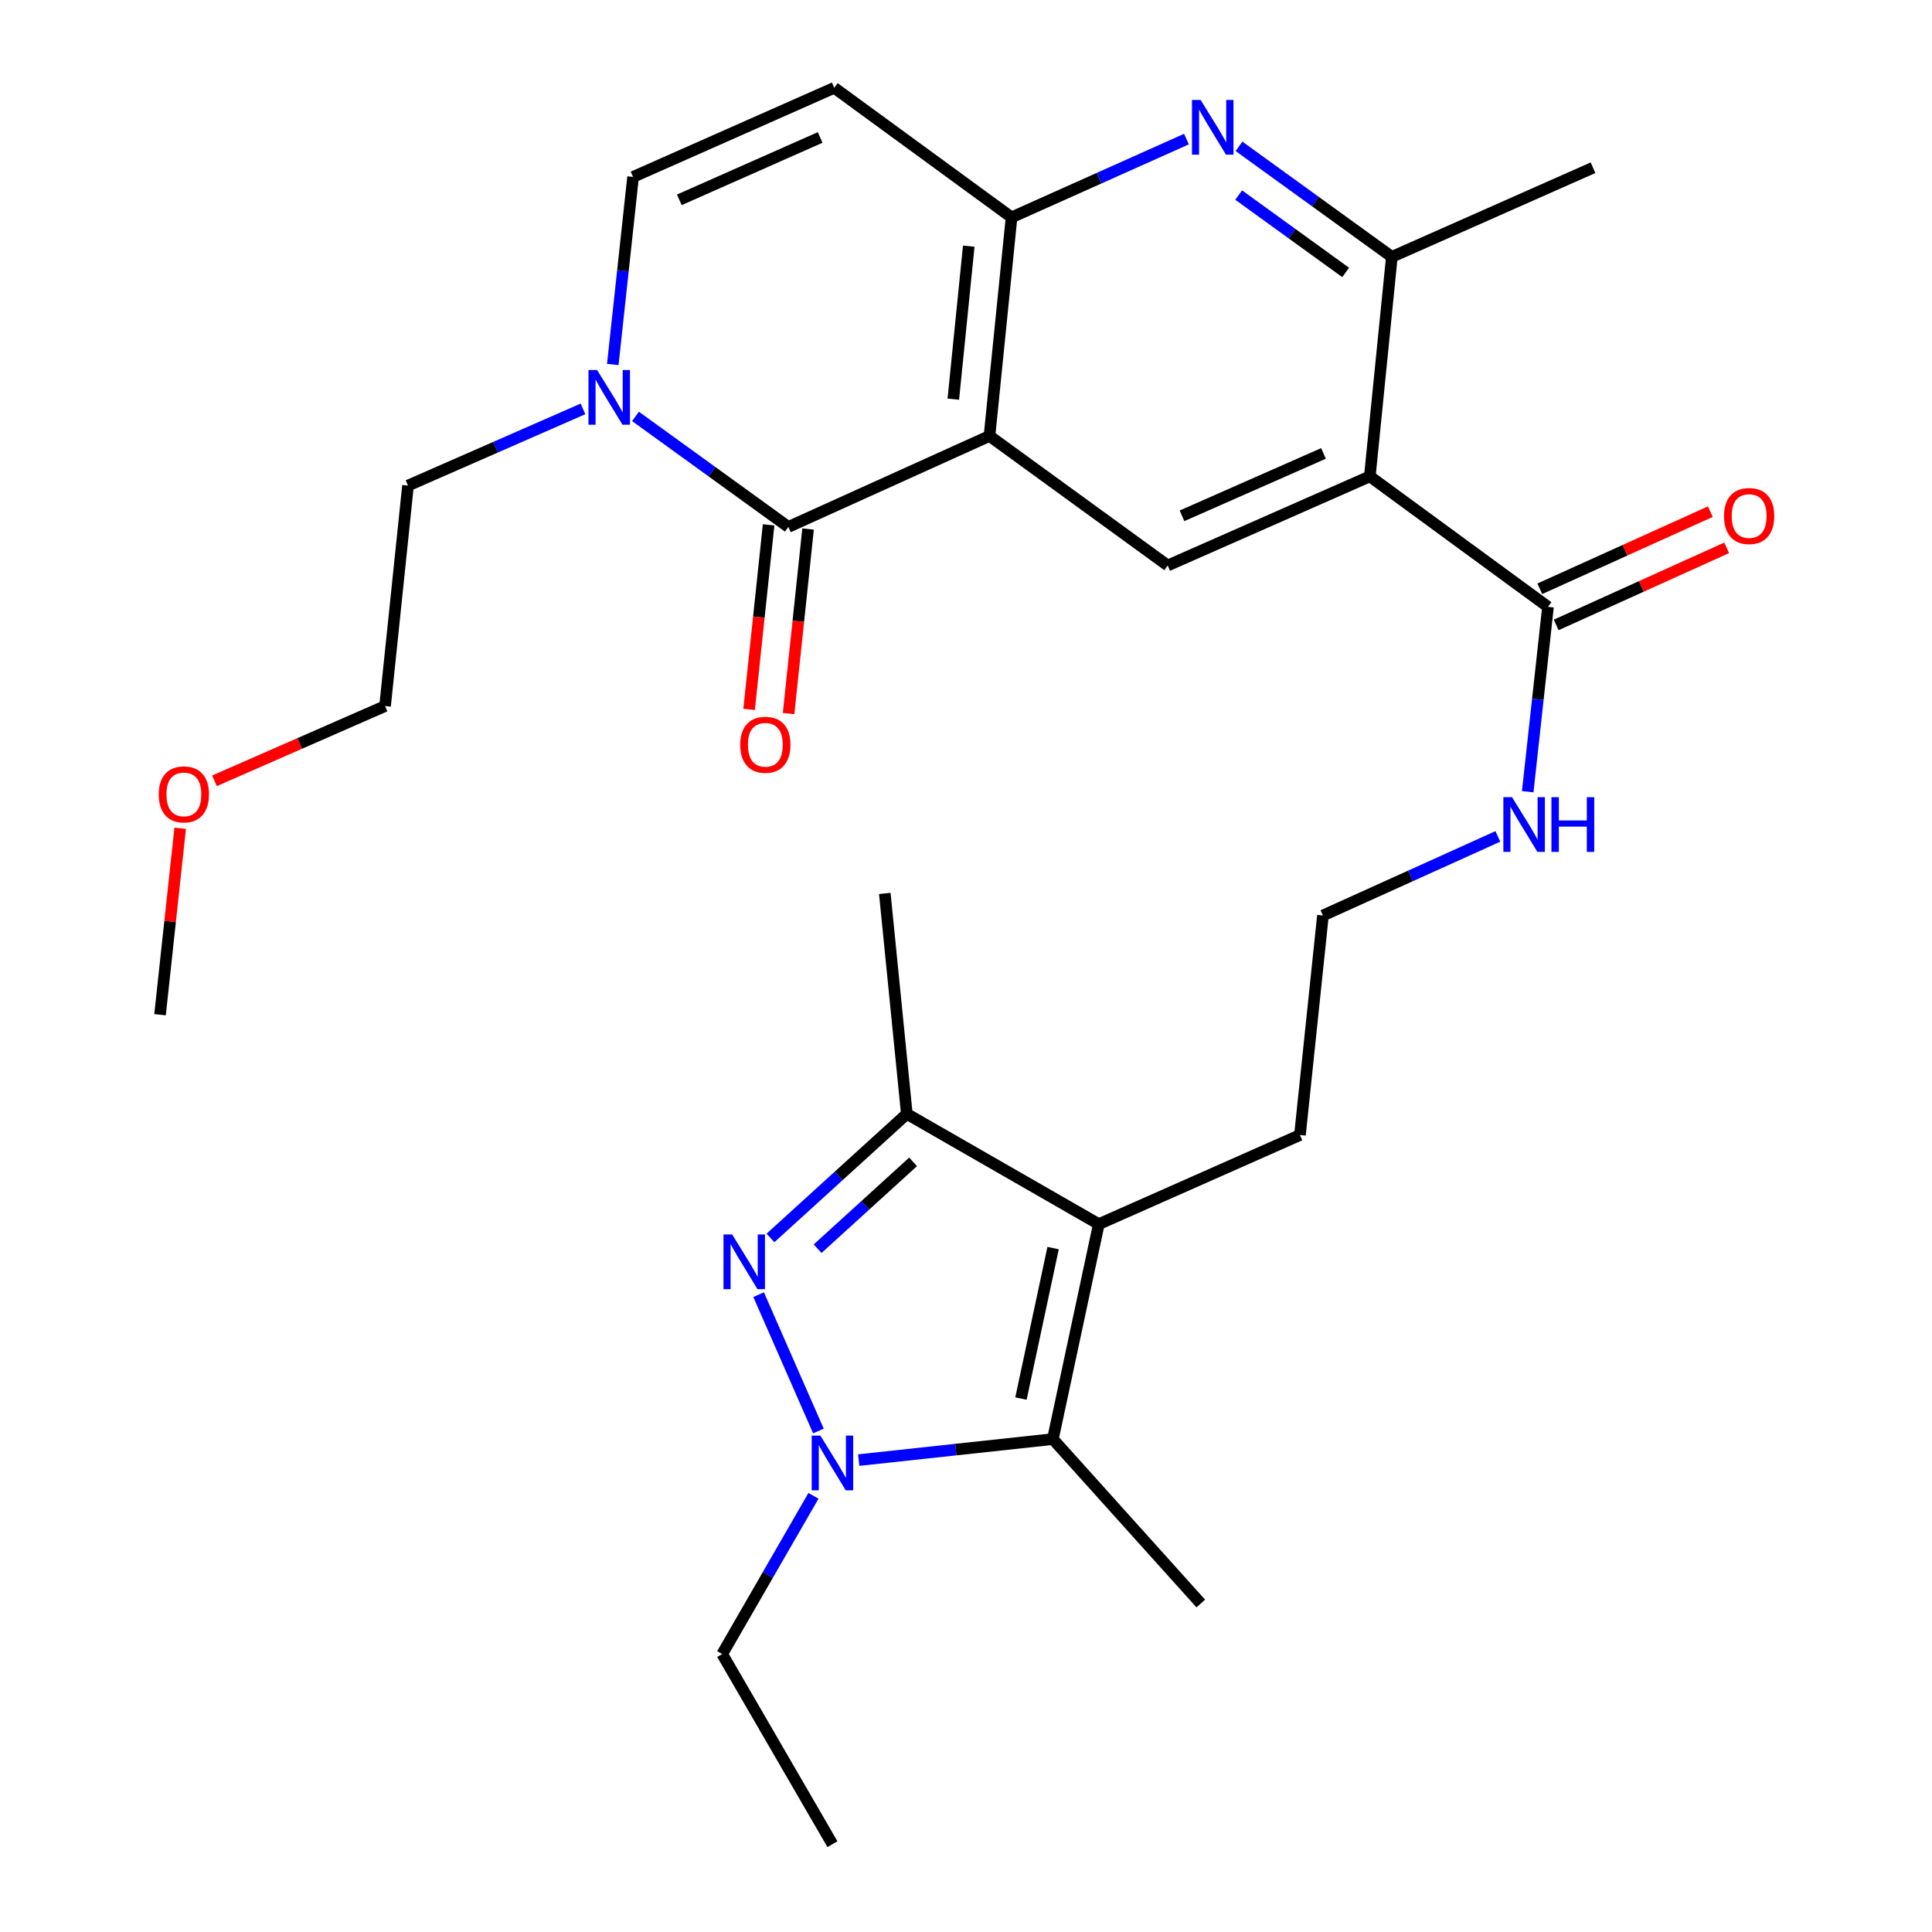 <?xml version='1.0' encoding='iso-8859-1'?>
<svg version='1.1' baseProfile='full'
              xmlns='http://www.w3.org/2000/svg'
                      xmlns:rdkit='http://www.rdkit.org/xml'
                      xmlns:xlink='http://www.w3.org/1999/xlink'
                  xml:space='preserve'
width='1000px' height='1000px' viewBox='0 0 1000 1000'>
<!-- END OF HEADER -->
<rect style='opacity:1.0;fill:#FFFFFF;stroke:none' width='1000' height='1000' x='0' y='0'> </rect>
<path class='bond-2' d='M 512.156,225.652 L 408.043,272.739' style='fill:none;fill-rule:evenodd;stroke:#000000;stroke-width:6px;stroke-linecap:butt;stroke-linejoin:miter;stroke-opacity:1' />
<path class='bond-6' d='M 512.156,225.652 L 523.58,112.501' style='fill:none;fill-rule:evenodd;stroke:#000000;stroke-width:6px;stroke-linecap:butt;stroke-linejoin:miter;stroke-opacity:1' />
<path class='bond-6' d='M 493.432,206.616 L 501.428,127.41' style='fill:none;fill-rule:evenodd;stroke:#000000;stroke-width:6px;stroke-linecap:butt;stroke-linejoin:miter;stroke-opacity:1' />
<path class='bond-9' d='M 512.156,225.652 L 604.401,292.699' style='fill:none;fill-rule:evenodd;stroke:#000000;stroke-width:6px;stroke-linecap:butt;stroke-linejoin:miter;stroke-opacity:1' />
<path class='bond-0' d='M 398.792,640.759 L 434.082,608.656' style='fill:none;fill-rule:evenodd;stroke:#0000FF;stroke-width:6px;stroke-linecap:butt;stroke-linejoin:miter;stroke-opacity:1' />
<path class='bond-0' d='M 434.082,608.656 L 469.372,576.553' style='fill:none;fill-rule:evenodd;stroke:#000000;stroke-width:6px;stroke-linecap:butt;stroke-linejoin:miter;stroke-opacity:1' />
<path class='bond-0' d='M 423.202,646.323 L 447.905,623.851' style='fill:none;fill-rule:evenodd;stroke:#0000FF;stroke-width:6px;stroke-linecap:butt;stroke-linejoin:miter;stroke-opacity:1' />
<path class='bond-0' d='M 447.905,623.851 L 472.608,601.379' style='fill:none;fill-rule:evenodd;stroke:#000000;stroke-width:6px;stroke-linecap:butt;stroke-linejoin:miter;stroke-opacity:1' />
<path class='bond-31' d='M 392.665,670.119 L 423.614,740.68' style='fill:none;fill-rule:evenodd;stroke:#0000FF;stroke-width:6px;stroke-linecap:butt;stroke-linejoin:miter;stroke-opacity:1' />
<path class='bond-1' d='M 444.477,755.745 L 494.722,750.308' style='fill:none;fill-rule:evenodd;stroke:#0000FF;stroke-width:6px;stroke-linecap:butt;stroke-linejoin:miter;stroke-opacity:1' />
<path class='bond-1' d='M 494.722,750.308 L 544.966,744.87' style='fill:none;fill-rule:evenodd;stroke:#000000;stroke-width:6px;stroke-linecap:butt;stroke-linejoin:miter;stroke-opacity:1' />
<path class='bond-19' d='M 421.052,774.233 L 397.429,815.18' style='fill:none;fill-rule:evenodd;stroke:#0000FF;stroke-width:6px;stroke-linecap:butt;stroke-linejoin:miter;stroke-opacity:1' />
<path class='bond-19' d='M 397.429,815.18 L 373.807,856.127' style='fill:none;fill-rule:evenodd;stroke:#000000;stroke-width:6px;stroke-linecap:butt;stroke-linejoin:miter;stroke-opacity:1' />
<path class='bond-10' d='M 408.043,272.739 L 368.487,244.133' style='fill:none;fill-rule:evenodd;stroke:#000000;stroke-width:6px;stroke-linecap:butt;stroke-linejoin:miter;stroke-opacity:1' />
<path class='bond-10' d='M 368.487,244.133 L 328.932,215.528' style='fill:none;fill-rule:evenodd;stroke:#0000FF;stroke-width:6px;stroke-linecap:butt;stroke-linejoin:miter;stroke-opacity:1' />
<path class='bond-15' d='M 397.829,271.66 L 392.784,319.419' style='fill:none;fill-rule:evenodd;stroke:#000000;stroke-width:6px;stroke-linecap:butt;stroke-linejoin:miter;stroke-opacity:1' />
<path class='bond-15' d='M 392.784,319.419 L 387.738,367.179' style='fill:none;fill-rule:evenodd;stroke:#FF0000;stroke-width:6px;stroke-linecap:butt;stroke-linejoin:miter;stroke-opacity:1' />
<path class='bond-15' d='M 418.257,273.818 L 413.212,321.577' style='fill:none;fill-rule:evenodd;stroke:#000000;stroke-width:6px;stroke-linecap:butt;stroke-linejoin:miter;stroke-opacity:1' />
<path class='bond-15' d='M 413.212,321.577 L 408.167,369.337' style='fill:none;fill-rule:evenodd;stroke:#FF0000;stroke-width:6px;stroke-linecap:butt;stroke-linejoin:miter;stroke-opacity:1' />
<path class='bond-3' d='M 568.738,633.613 L 672.851,587.485' style='fill:none;fill-rule:evenodd;stroke:#000000;stroke-width:6px;stroke-linecap:butt;stroke-linejoin:miter;stroke-opacity:1' />
<path class='bond-5' d='M 568.738,633.613 L 544.966,744.87' style='fill:none;fill-rule:evenodd;stroke:#000000;stroke-width:6px;stroke-linecap:butt;stroke-linejoin:miter;stroke-opacity:1' />
<path class='bond-5' d='M 545.084,646.01 L 528.444,723.89' style='fill:none;fill-rule:evenodd;stroke:#000000;stroke-width:6px;stroke-linecap:butt;stroke-linejoin:miter;stroke-opacity:1' />
<path class='bond-7' d='M 568.738,633.613 L 469.372,576.553' style='fill:none;fill-rule:evenodd;stroke:#000000;stroke-width:6px;stroke-linecap:butt;stroke-linejoin:miter;stroke-opacity:1' />
<path class='bond-4' d='M 709.016,246.571 L 604.401,292.699' style='fill:none;fill-rule:evenodd;stroke:#000000;stroke-width:6px;stroke-linecap:butt;stroke-linejoin:miter;stroke-opacity:1' />
<path class='bond-4' d='M 685.036,234.694 L 611.805,266.984' style='fill:none;fill-rule:evenodd;stroke:#000000;stroke-width:6px;stroke-linecap:butt;stroke-linejoin:miter;stroke-opacity:1' />
<path class='bond-11' d='M 709.016,246.571 L 720.416,132.951' style='fill:none;fill-rule:evenodd;stroke:#000000;stroke-width:6px;stroke-linecap:butt;stroke-linejoin:miter;stroke-opacity:1' />
<path class='bond-13' d='M 709.016,246.571 L 801.237,314.108' style='fill:none;fill-rule:evenodd;stroke:#000000;stroke-width:6px;stroke-linecap:butt;stroke-linejoin:miter;stroke-opacity:1' />
<path class='bond-20' d='M 544.966,744.87 L 621.519,829.971' style='fill:none;fill-rule:evenodd;stroke:#000000;stroke-width:6px;stroke-linecap:butt;stroke-linejoin:miter;stroke-opacity:1' />
<path class='bond-8' d='M 523.58,112.501 L 568.846,92.244' style='fill:none;fill-rule:evenodd;stroke:#000000;stroke-width:6px;stroke-linecap:butt;stroke-linejoin:miter;stroke-opacity:1' />
<path class='bond-8' d='M 568.846,92.244 L 614.112,71.987' style='fill:none;fill-rule:evenodd;stroke:#0000FF;stroke-width:6px;stroke-linecap:butt;stroke-linejoin:miter;stroke-opacity:1' />
<path class='bond-12' d='M 523.58,112.501 L 431.803,45.455' style='fill:none;fill-rule:evenodd;stroke:#000000;stroke-width:6px;stroke-linecap:butt;stroke-linejoin:miter;stroke-opacity:1' />
<path class='bond-23' d='M 469.372,576.553 L 457.971,462.443' style='fill:none;fill-rule:evenodd;stroke:#000000;stroke-width:6px;stroke-linecap:butt;stroke-linejoin:miter;stroke-opacity:1' />
<path class='bond-29' d='M 641.305,75.74 L 680.861,104.346' style='fill:none;fill-rule:evenodd;stroke:#0000FF;stroke-width:6px;stroke-linecap:butt;stroke-linejoin:miter;stroke-opacity:1' />
<path class='bond-29' d='M 680.861,104.346 L 720.416,132.951' style='fill:none;fill-rule:evenodd;stroke:#000000;stroke-width:6px;stroke-linecap:butt;stroke-linejoin:miter;stroke-opacity:1' />
<path class='bond-29' d='M 641.134,100.967 L 668.823,120.991' style='fill:none;fill-rule:evenodd;stroke:#0000FF;stroke-width:6px;stroke-linecap:butt;stroke-linejoin:miter;stroke-opacity:1' />
<path class='bond-29' d='M 668.823,120.991 L 696.512,141.015' style='fill:none;fill-rule:evenodd;stroke:#000000;stroke-width:6px;stroke-linecap:butt;stroke-linejoin:miter;stroke-opacity:1' />
<path class='bond-21' d='M 301.748,211.644 L 256.466,231.487' style='fill:none;fill-rule:evenodd;stroke:#0000FF;stroke-width:6px;stroke-linecap:butt;stroke-linejoin:miter;stroke-opacity:1' />
<path class='bond-21' d='M 256.466,231.487 L 211.184,251.33' style='fill:none;fill-rule:evenodd;stroke:#000000;stroke-width:6px;stroke-linecap:butt;stroke-linejoin:miter;stroke-opacity:1' />
<path class='bond-30' d='M 317.174,188.663 L 322.426,140.117' style='fill:none;fill-rule:evenodd;stroke:#0000FF;stroke-width:6px;stroke-linecap:butt;stroke-linejoin:miter;stroke-opacity:1' />
<path class='bond-30' d='M 322.426,140.117 L 327.679,91.571' style='fill:none;fill-rule:evenodd;stroke:#000000;stroke-width:6px;stroke-linecap:butt;stroke-linejoin:miter;stroke-opacity:1' />
<path class='bond-24' d='M 720.416,132.951 L 824.541,86.812' style='fill:none;fill-rule:evenodd;stroke:#000000;stroke-width:6px;stroke-linecap:butt;stroke-linejoin:miter;stroke-opacity:1' />
<path class='bond-14' d='M 431.803,45.455 L 327.679,91.571' style='fill:none;fill-rule:evenodd;stroke:#000000;stroke-width:6px;stroke-linecap:butt;stroke-linejoin:miter;stroke-opacity:1' />
<path class='bond-14' d='M 424.503,71.154 L 351.616,103.436' style='fill:none;fill-rule:evenodd;stroke:#000000;stroke-width:6px;stroke-linecap:butt;stroke-linejoin:miter;stroke-opacity:1' />
<path class='bond-16' d='M 805.47,323.466 L 849.598,303.508' style='fill:none;fill-rule:evenodd;stroke:#000000;stroke-width:6px;stroke-linecap:butt;stroke-linejoin:miter;stroke-opacity:1' />
<path class='bond-16' d='M 849.598,303.508 L 893.726,283.551' style='fill:none;fill-rule:evenodd;stroke:#FF0000;stroke-width:6px;stroke-linecap:butt;stroke-linejoin:miter;stroke-opacity:1' />
<path class='bond-16' d='M 797.005,304.749 L 841.133,284.792' style='fill:none;fill-rule:evenodd;stroke:#000000;stroke-width:6px;stroke-linecap:butt;stroke-linejoin:miter;stroke-opacity:1' />
<path class='bond-16' d='M 841.133,284.792 L 885.261,264.834' style='fill:none;fill-rule:evenodd;stroke:#FF0000;stroke-width:6px;stroke-linecap:butt;stroke-linejoin:miter;stroke-opacity:1' />
<path class='bond-17' d='M 801.237,314.108 L 795.99,361.947' style='fill:none;fill-rule:evenodd;stroke:#000000;stroke-width:6px;stroke-linecap:butt;stroke-linejoin:miter;stroke-opacity:1' />
<path class='bond-17' d='M 795.99,361.947 L 790.742,409.786' style='fill:none;fill-rule:evenodd;stroke:#0000FF;stroke-width:6px;stroke-linecap:butt;stroke-linejoin:miter;stroke-opacity:1' />
<path class='bond-22' d='M 775.281,432.927 L 730.017,453.391' style='fill:none;fill-rule:evenodd;stroke:#0000FF;stroke-width:6px;stroke-linecap:butt;stroke-linejoin:miter;stroke-opacity:1' />
<path class='bond-22' d='M 730.017,453.391 L 684.753,473.855' style='fill:none;fill-rule:evenodd;stroke:#000000;stroke-width:6px;stroke-linecap:butt;stroke-linejoin:miter;stroke-opacity:1' />
<path class='bond-18' d='M 672.851,587.485 L 684.753,473.855' style='fill:none;fill-rule:evenodd;stroke:#000000;stroke-width:6px;stroke-linecap:butt;stroke-linejoin:miter;stroke-opacity:1' />
<path class='bond-28' d='M 373.807,856.127 L 430.868,954.545' style='fill:none;fill-rule:evenodd;stroke:#000000;stroke-width:6px;stroke-linecap:butt;stroke-linejoin:miter;stroke-opacity:1' />
<path class='bond-26' d='M 211.184,251.33 L 199.304,365.451' style='fill:none;fill-rule:evenodd;stroke:#000000;stroke-width:6px;stroke-linecap:butt;stroke-linejoin:miter;stroke-opacity:1' />
<path class='bond-25' d='M 111.011,404.145 L 155.157,384.798' style='fill:none;fill-rule:evenodd;stroke:#FF0000;stroke-width:6px;stroke-linecap:butt;stroke-linejoin:miter;stroke-opacity:1' />
<path class='bond-25' d='M 155.157,384.798 L 199.304,365.451' style='fill:none;fill-rule:evenodd;stroke:#000000;stroke-width:6px;stroke-linecap:butt;stroke-linejoin:miter;stroke-opacity:1' />
<path class='bond-27' d='M 93.262,428.718 L 88.047,476.964' style='fill:none;fill-rule:evenodd;stroke:#FF0000;stroke-width:6px;stroke-linecap:butt;stroke-linejoin:miter;stroke-opacity:1' />
<path class='bond-27' d='M 88.047,476.964 L 82.832,525.209' style='fill:none;fill-rule:evenodd;stroke:#000000;stroke-width:6px;stroke-linecap:butt;stroke-linejoin:miter;stroke-opacity:1' />
<path  class='atom-1' d='M 378.948 638.957
L 388.228 653.957
Q 389.148 655.437, 390.628 658.117
Q 392.108 660.797, 392.188 660.957
L 392.188 638.957
L 395.948 638.957
L 395.948 667.277
L 392.068 667.277
L 382.108 650.877
Q 380.948 648.957, 379.708 646.757
Q 378.508 644.557, 378.148 643.877
L 378.148 667.277
L 374.468 667.277
L 374.468 638.957
L 378.948 638.957
' fill='#0000FF'/>
<path  class='atom-2' d='M 424.608 743.058
L 433.888 758.058
Q 434.808 759.538, 436.288 762.218
Q 437.768 764.898, 437.848 765.058
L 437.848 743.058
L 441.608 743.058
L 441.608 771.378
L 437.728 771.378
L 427.768 754.978
Q 426.608 753.058, 425.368 750.858
Q 424.168 748.658, 423.808 747.978
L 423.808 771.378
L 420.128 771.378
L 420.128 743.058
L 424.608 743.058
' fill='#0000FF'/>
<path  class='atom-9' d='M 621.444 51.745
L 630.724 66.745
Q 631.644 68.225, 633.124 70.905
Q 634.604 73.585, 634.684 73.745
L 634.684 51.745
L 638.444 51.745
L 638.444 80.065
L 634.564 80.065
L 624.604 63.665
Q 623.444 61.745, 622.204 59.545
Q 621.004 57.345, 620.644 56.665
L 620.644 80.065
L 616.964 80.065
L 616.964 51.745
L 621.444 51.745
' fill='#0000FF'/>
<path  class='atom-11' d='M 309.071 191.532
L 318.351 206.532
Q 319.271 208.012, 320.751 210.692
Q 322.231 213.372, 322.311 213.532
L 322.311 191.532
L 326.071 191.532
L 326.071 219.852
L 322.191 219.852
L 312.231 203.452
Q 311.071 201.532, 309.831 199.332
Q 308.631 197.132, 308.271 196.452
L 308.271 219.852
L 304.591 219.852
L 304.591 191.532
L 309.071 191.532
' fill='#0000FF'/>
<path  class='atom-16' d='M 383.141 385.491
Q 383.141 378.691, 386.501 374.891
Q 389.861 371.091, 396.141 371.091
Q 402.421 371.091, 405.781 374.891
Q 409.141 378.691, 409.141 385.491
Q 409.141 392.371, 405.741 396.291
Q 402.341 400.171, 396.141 400.171
Q 389.901 400.171, 386.501 396.291
Q 383.141 392.411, 383.141 385.491
M 396.141 396.971
Q 400.461 396.971, 402.781 394.091
Q 405.141 391.171, 405.141 385.491
Q 405.141 379.931, 402.781 377.131
Q 400.461 374.291, 396.141 374.291
Q 391.821 374.291, 389.461 377.091
Q 387.141 379.891, 387.141 385.491
Q 387.141 391.211, 389.461 394.091
Q 391.821 396.971, 396.141 396.971
' fill='#FF0000'/>
<path  class='atom-17' d='M 892.35 267.101
Q 892.35 260.301, 895.71 256.501
Q 899.07 252.701, 905.35 252.701
Q 911.63 252.701, 914.99 256.501
Q 918.35 260.301, 918.35 267.101
Q 918.35 273.981, 914.95 277.901
Q 911.55 281.781, 905.35 281.781
Q 899.11 281.781, 895.71 277.901
Q 892.35 274.021, 892.35 267.101
M 905.35 278.581
Q 909.67 278.581, 911.99 275.701
Q 914.35 272.781, 914.35 267.101
Q 914.35 261.541, 911.99 258.741
Q 909.67 255.901, 905.35 255.901
Q 901.03 255.901, 898.67 258.701
Q 896.35 261.501, 896.35 267.101
Q 896.35 272.821, 898.67 275.701
Q 901.03 278.581, 905.35 278.581
' fill='#FF0000'/>
<path  class='atom-18' d='M 782.618 412.62
L 791.898 427.62
Q 792.818 429.1, 794.298 431.78
Q 795.778 434.46, 795.858 434.62
L 795.858 412.62
L 799.618 412.62
L 799.618 440.94
L 795.738 440.94
L 785.778 424.54
Q 784.618 422.62, 783.378 420.42
Q 782.178 418.22, 781.818 417.54
L 781.818 440.94
L 778.138 440.94
L 778.138 412.62
L 782.618 412.62
' fill='#0000FF'/>
<path  class='atom-18' d='M 803.018 412.62
L 806.858 412.62
L 806.858 424.66
L 821.338 424.66
L 821.338 412.62
L 825.178 412.62
L 825.178 440.94
L 821.338 440.94
L 821.338 427.86
L 806.858 427.86
L 806.858 440.94
L 803.018 440.94
L 803.018 412.62
' fill='#0000FF'/>
<path  class='atom-26' d='M 82.168 411.168
Q 82.168 404.368, 85.528 400.568
Q 88.888 396.768, 95.168 396.768
Q 101.448 396.768, 104.808 400.568
Q 108.168 404.368, 108.168 411.168
Q 108.168 418.048, 104.768 421.968
Q 101.368 425.848, 95.168 425.848
Q 88.928 425.848, 85.528 421.968
Q 82.168 418.088, 82.168 411.168
M 95.168 422.648
Q 99.488 422.648, 101.808 419.768
Q 104.168 416.848, 104.168 411.168
Q 104.168 405.608, 101.808 402.808
Q 99.488 399.968, 95.168 399.968
Q 90.848 399.968, 88.488 402.768
Q 86.168 405.568, 86.168 411.168
Q 86.168 416.888, 88.488 419.768
Q 90.848 422.648, 95.168 422.648
' fill='#FF0000'/>
</svg>
